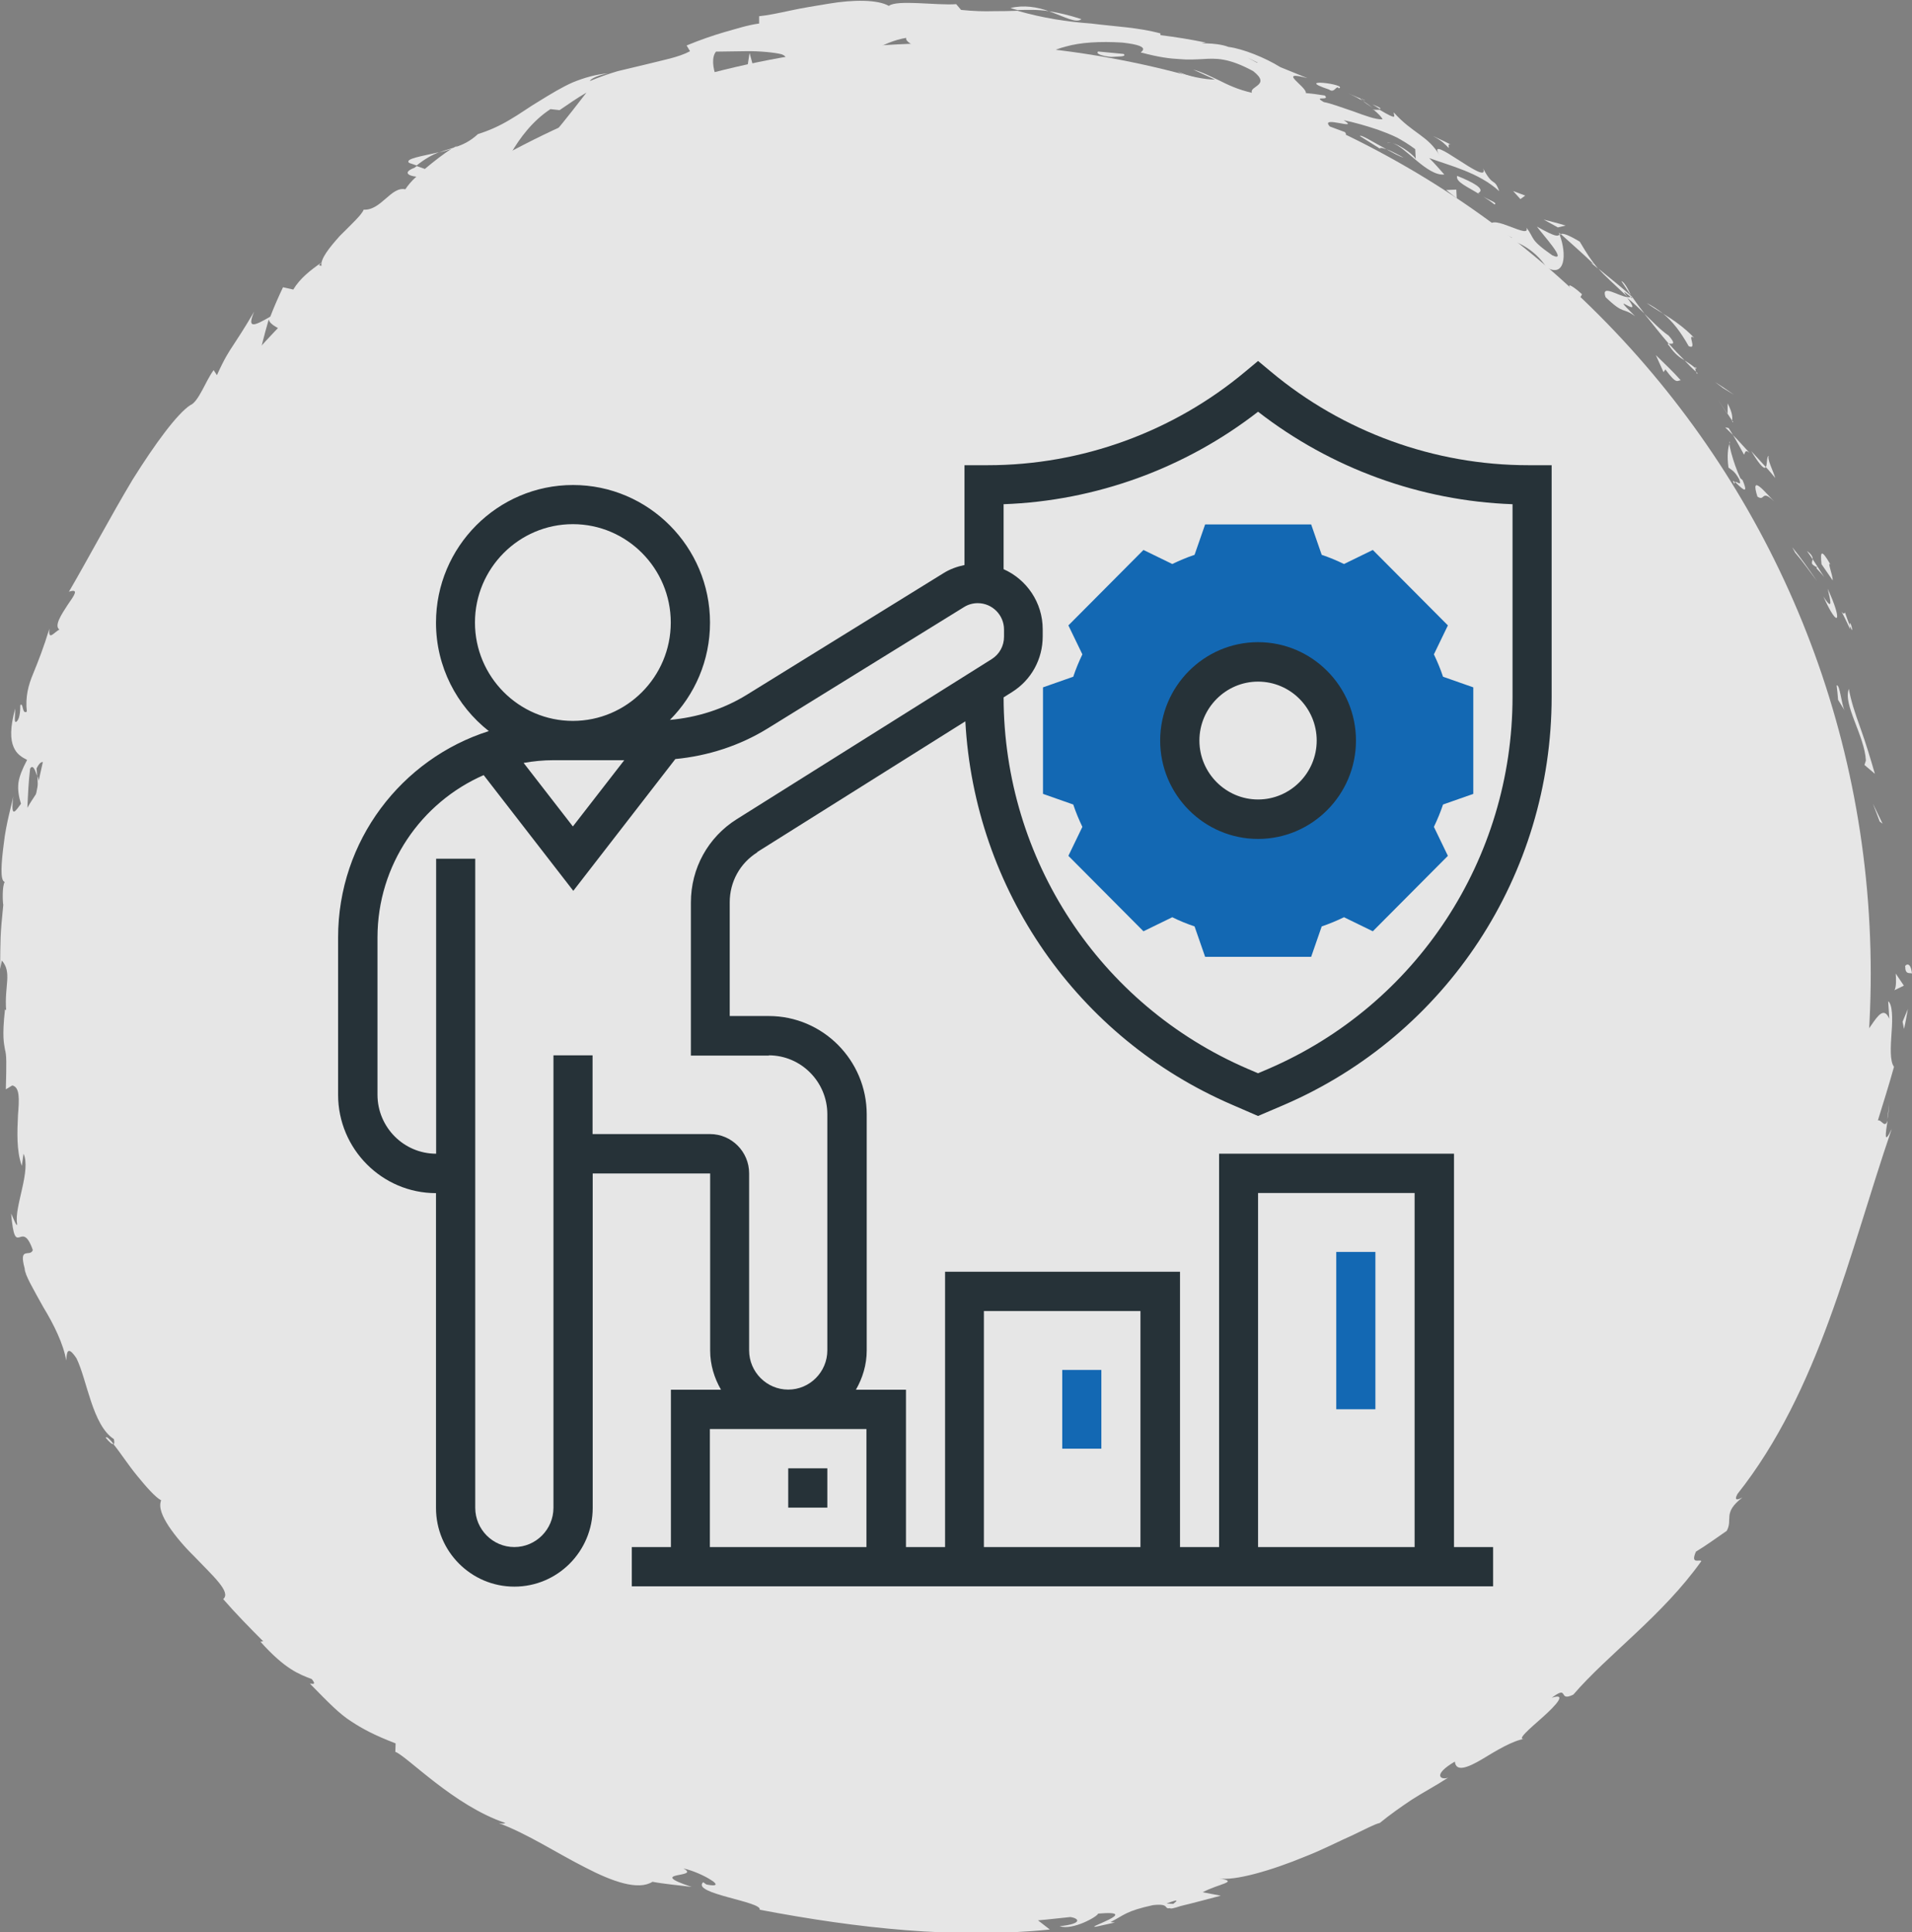 <svg width="95" height="96" viewBox="0 0 95 96" fill="none" xmlns="http://www.w3.org/2000/svg">
<rect x="0" y="0" width="95" height="96" fill="#808080" stroke="none"/>
<g clip-path="url(#clip0_6109_36458)">
<g opacity="0.8">
<path d="M46.943 94.596C72.352 94.596 92.95 73.9 92.95 48.37C92.95 22.841 72.352 2.145 46.943 2.145C21.534 2.145 0.936 22.841 0.936 48.37C0.936 73.9 21.534 94.596 46.943 94.596Z" fill="white"/>
<path d="M94.666 48.022C94.652 48.464 94.943 48.307 94.999 48.371C94.914 47.623 94.588 48.036 94.666 48.022Z" fill="white"/>
<path d="M93.397 40.818L93.539 40.925L93.057 39.928L93.397 40.818Z" fill="white"/>
<path d="M91.865 34.228C91.553 34.991 92.645 36.551 92.709 37.784L92.638 38.005L93.156 38.446C92.95 37.734 92.709 36.929 92.44 36.181C92.17 35.44 91.944 34.742 91.865 34.228Z" fill="white"/>
<path d="M91.667 30.424C91.568 30.709 91.22 29.747 91.922 31.25C91.915 31.165 91.915 31.136 91.915 31.087C91.858 30.951 91.78 30.759 91.667 30.424Z" fill="white"/>
<path d="M91.908 31.086C92.185 31.763 91.887 30.58 91.908 31.086Z" fill="white"/>
<path d="M90.504 28.03L91.058 28.835C91.079 28.607 90.752 27.809 90.958 28.065C90.462 27.203 90.448 27.438 90.504 28.03Z" fill="white"/>
<path d="M89.78 27.374C89.879 27.509 89.972 27.645 90.064 27.787C90.071 27.688 90.036 27.559 89.78 27.374Z" fill="white"/>
<path d="M90.638 28.671L90.064 27.78C90.05 27.944 89.901 28.023 90.312 28.194C90.142 28.179 90.355 28.308 90.638 28.671Z" fill="white"/>
<path d="M90.808 29.248C90.936 29.775 91.113 30.445 90.596 29.633C91.333 31.286 91.581 30.908 90.808 29.248Z" fill="white"/>
<path d="M91.256 34.065C91.284 34.3 91.313 34.535 91.327 34.77L91.653 35.297C91.497 35.026 91.412 33.965 91.256 34.057V34.065Z" fill="white"/>
<path d="M87.887 22.65C87.767 22.657 87.816 23.078 87.738 23.206C87.901 23.377 88.05 23.562 88.206 23.748C88.1 23.391 87.781 22.779 87.887 22.65Z" fill="white"/>
<path d="M87.738 23.206L87.015 22.415C87.504 23.22 87.667 23.313 87.738 23.206Z" fill="white"/>
<path d="M89.206 27.474C89.589 27.915 89.915 28.393 90.277 28.863C89.879 28.293 89.49 27.723 89.05 27.189L89.206 27.481V27.474Z" fill="white"/>
<path d="M85.611 19.28L86.164 19.622C85.859 19.401 85.547 19.188 85.221 18.988L85.611 19.28Z" fill="white"/>
<path d="M83.909 17.199C84.363 17.406 83.775 16.508 84.179 16.786C83.668 16.252 83.129 15.888 82.633 15.582C83.101 15.967 83.498 16.473 83.909 17.206V17.199Z" fill="white"/>
<path d="M81.817 15.056C82.058 15.234 82.335 15.398 82.633 15.583C82.378 15.383 82.115 15.205 81.817 15.056Z" fill="white"/>
<path d="M86.065 20.898C86.065 20.791 86.121 20.57 85.838 20.043V20.556C85.902 20.663 85.987 20.777 86.065 20.898Z" fill="white"/>
<path d="M85.831 20.576V20.562C85.575 20.192 85.405 19.935 85.327 19.821C85.391 19.914 85.54 20.142 85.831 20.576Z" fill="white"/>
<path d="M86.121 20.983C86.121 20.983 86.086 20.926 86.064 20.898C86.064 20.947 86.064 20.976 86.121 20.983Z" fill="white"/>
<path d="M88.171 24.93C87.717 24.481 86.937 23.476 87.32 24.673C87.717 24.944 87.49 24.26 88.171 24.93Z" fill="white"/>
<path d="M86.107 21.617C86.299 21.931 86.469 22.265 86.653 22.586C86.71 22.522 86.696 22.294 86.93 22.501C86.653 22.209 86.391 21.902 86.107 21.617Z" fill="white"/>
<path d="M85.718 21.232L86.108 21.617L85.888 21.268L85.718 21.232Z" fill="white"/>
<path d="M82.895 16.665C82.483 16.38 82.129 15.995 81.696 15.582C82.1 16.081 82.505 16.601 82.909 17.071C83.037 17.071 83.349 17.171 82.895 16.658V16.665Z" fill="white"/>
<path d="M84.349 18.547C84.349 18.547 84.292 18.497 84.27 18.476C84.292 18.547 84.32 18.59 84.349 18.547Z" fill="white"/>
<path d="M77.456 11.557C77.456 11.557 77.477 11.628 77.492 11.664L77.541 11.635L77.456 11.557Z" fill="white"/>
<path d="M82.945 17.192C83.215 17.591 83.456 17.762 83.704 17.905C83.449 17.655 83.186 17.378 82.917 17.071C82.86 17.071 82.832 17.085 82.945 17.192Z" fill="white"/>
<path d="M80.562 13.973C80.704 14.186 80.867 14.429 81.031 14.678C80.938 14.429 80.683 13.973 80.562 13.973Z" fill="white"/>
<path d="M84.235 18.29C84.235 18.29 84.271 18.318 84.292 18.34C84.242 18.176 84.235 18.211 84.235 18.29Z" fill="white"/>
<path d="M84.235 18.29C84.051 18.126 83.874 18.019 83.696 17.905C83.895 18.119 84.086 18.311 84.264 18.468C84.242 18.411 84.235 18.34 84.228 18.29H84.235Z" fill="white"/>
<path d="M74.882 11.991C75.102 11.827 76.258 12.347 76.839 13.288C77.754 13.808 77.867 12.675 77.492 11.656C77.385 11.735 77.328 11.799 76.364 11.257C76.591 11.592 77.974 13.088 77.123 12.682C75.953 11.863 76.279 11.87 75.839 11.307C76.087 11.941 74.102 10.595 74.038 11.214C74.414 11.4 74.769 11.613 75.123 11.813C75.095 11.891 74.662 11.713 74.889 11.984L74.882 11.991Z" fill="white"/>
<path d="M79.052 13.06L79.4 13.345C79.066 12.946 78.861 12.626 78.492 12.006C77.832 11.614 77.648 11.593 77.549 11.628C78.095 12.127 78.662 12.611 79.194 13.132L79.052 13.053V13.06Z" fill="white"/>
<path d="M80.86 14.764C80.407 14.714 79.527 14.08 79.775 14.764C80.719 15.668 80.598 15.241 81.243 15.711C79.726 14.222 81.789 16.039 80.853 14.799C81.18 15.07 81.456 15.334 81.711 15.583C81.47 15.277 81.25 14.977 81.045 14.678C81.052 14.699 81.059 14.714 81.066 14.728H81.073V14.735C81.109 14.828 81.116 14.87 81.059 14.778C81.052 14.778 81.031 14.756 81.023 14.749C80.981 14.771 80.931 14.764 80.875 14.764C80.492 14.272 80.86 14.635 81.023 14.749C81.038 14.749 81.059 14.749 81.073 14.735C80.541 14.236 79.967 13.802 79.421 13.346C79.719 13.695 80.144 14.065 80.882 14.764H80.86Z" fill="white"/>
<path d="M86.185 24.054C86.171 23.983 86.192 23.976 86.207 23.962C86.1 23.869 86.05 23.84 86.185 24.054Z" fill="white"/>
<path d="M85.88 23.228C86.001 23.335 86.171 23.37 86.412 23.805C86.568 24.218 86.285 23.883 86.214 23.954C86.448 24.161 86.951 24.724 86.582 23.855L86.469 23.755C86.107 22.993 85.831 21.853 85.944 21.952C85.852 22.316 85.802 22.608 85.88 23.228Z" fill="white"/>
<path d="M83.512 18.896C83.122 18.454 82.69 18.055 82.272 17.642L82.654 18.489L82.747 18.354C83.335 19.159 83.335 18.881 83.512 18.896Z" fill="white"/>
<path d="M77.399 11.3L77.789 11.207C77.435 11.093 77.059 11.008 76.697 10.908L77.406 11.3H77.399Z" fill="white"/>
<path d="M75.548 9.889L75.782 9.718C75.584 9.64 75.378 9.569 75.18 9.49L75.541 9.889H75.548Z" fill="white"/>
<path d="M8.807 71.057L9.119 71.441C8.984 71.256 8.885 71.135 8.807 71.057Z" fill="white"/>
<path d="M7.141 67.936L6.978 67.922C7.119 68.036 7.204 68.072 7.141 67.936Z" fill="white"/>
<path d="M21.812 7.56C21.032 7.752 20.075 7.88 20.33 8.094L20.699 8.222C21.117 7.887 21.486 7.688 21.812 7.56Z" fill="white"/>
<path d="M1.907 39.294C1.95 39.23 1.992 39.166 2.035 39.101C1.971 38.902 1.914 38.717 1.857 38.553C1.872 38.781 1.872 39.03 1.907 39.294Z" fill="white"/>
<path d="M3.063 40.042L2.701 40.94C2.808 40.74 2.928 40.448 3.063 40.042Z" fill="white"/>
<path d="M22.067 84.829C22.28 84.85 22.493 84.879 22.706 84.886C21.975 84.394 22.209 84.737 22.067 84.829Z" fill="white"/>
<path d="M53.729 0.949C53.091 0.742 52.573 0.628 52.119 0.557C52.892 0.835 53.488 1.177 53.729 0.949Z" fill="white"/>
<path d="M5.254 71.434C5.46 71.684 5.587 71.776 5.637 71.734C5.424 71.47 5.282 71.342 5.254 71.434Z" fill="white"/>
<path d="M50.212 0.399C50.326 0.442 50.439 0.464 50.553 0.499C51.035 0.492 51.531 0.464 52.113 0.556C51.545 0.35 50.872 0.236 50.205 0.399H50.212Z" fill="white"/>
<path d="M83.633 73.237C83.675 73.201 83.711 73.151 83.746 73.123C83.718 73.087 83.683 73.144 83.633 73.237Z" fill="white"/>
<path d="M93.866 54.712C93.859 54.926 93.816 55.275 93.773 55.61C93.816 55.453 93.844 55.182 93.866 54.712Z" fill="white"/>
<path d="M67.606 4.902C68.06 5.102 67.692 4.902 67.606 4.902Z" fill="white"/>
<path d="M69.174 7.075C69.067 7.061 68.975 7.061 68.933 7.118C69.004 7.068 69.082 7.061 69.174 7.075Z" fill="white"/>
<path d="M45.362 2.237C45.362 2.237 45.334 2.237 45.319 2.237C45.461 2.294 45.44 2.28 45.362 2.237Z" fill="white"/>
<path d="M68.209 5.366C68.06 5.244 67.883 5.116 67.685 4.995C67.763 5.059 67.926 5.18 68.209 5.366Z" fill="white"/>
<path d="M68.189 5.188C68.337 5.273 68.451 5.344 68.557 5.415C68.635 5.401 68.6 5.344 68.189 5.188Z" fill="white"/>
<path d="M66.969 4.632C67.231 4.746 67.465 4.867 67.685 4.995C67.607 4.938 67.579 4.903 67.607 4.903C67.472 4.846 67.288 4.767 66.969 4.632Z" fill="white"/>
<path d="M52.864 93.257C52.864 93.257 52.935 93.264 52.971 93.271C53.417 93.086 53.219 93.129 52.864 93.257Z" fill="white"/>
<path d="M14.274 17.912C14.274 17.912 14.289 17.884 14.303 17.862C14.289 17.877 14.26 17.891 14.246 17.905H14.274V17.912Z" fill="white"/>
<path d="M13.353 19.309C13.523 18.525 13.814 18.233 14.246 17.912L13.211 17.713L13.346 19.309H13.353Z" fill="white"/>
<path d="M13.856 77.853L13.31 76.799C14.558 77.554 15.09 78.395 14.678 77.333C14.281 77.59 13.501 76.785 12.799 75.93C12.445 75.502 12.097 75.068 11.778 74.775C11.473 74.469 11.204 74.298 10.984 74.405L10.707 73.664C10.828 73.849 10.892 73.842 11.005 74.027C10.53 72.567 9.807 73.522 8.871 71.819C8.58 71.206 8.488 70.722 8.807 71.064L7.857 69.888C7.665 69.496 7.857 69.517 8.055 69.895C7.665 69.247 7.318 68.577 6.942 67.914H6.977C6.694 67.701 6.19 67.116 5.942 66.824C5.829 66.233 6.155 67.052 6.204 66.86C5.963 66.504 5.708 66.154 5.474 65.791C5.495 65.499 5.658 65.577 5.85 65.834C6.056 66.076 6.297 66.496 6.46 66.895C6.658 66.162 6.495 65.955 6.219 65.606C5.963 65.25 5.58 64.751 5.403 63.468C5.573 63.825 5.765 64.174 5.942 64.523C6.155 63.625 5.687 62.834 5.595 61.481C5.524 61.816 5.63 64.273 4.971 63.069C4.921 62.678 4.779 62.193 4.375 61.552C4.701 61.445 4.425 60.782 4.162 59.92L4.616 59.863C4.226 58.973 4.056 59.094 3.716 58.588C3.517 57.519 3.808 57.234 4.056 56.928C3.829 55.225 3.708 58.21 3.269 56.208C3.247 55.845 3.212 55.517 3.155 55.197C3.113 54.876 3.063 54.562 2.992 54.249C2.857 53.615 2.638 52.945 2.453 52.09C2.531 51.064 2.744 52.247 2.843 51.869L2.418 51C2.411 50.779 2.524 50.843 2.588 50.879C2.411 50.131 2.127 50.843 1.971 49.646C1.723 49.489 1.872 48.862 2.049 48.1C2.255 47.338 2.411 46.447 2.184 45.692C2.34 45.336 2.446 45.884 2.631 45.785C2.411 43.74 2.475 44.039 2.191 42.315C2.347 41.852 2.503 41.396 2.694 40.947C2.177 41.923 2.014 40.548 1.893 39.294C1.666 39.636 1.468 39.935 1.361 40.135C1.39 39.486 1.418 38.831 1.496 38.19C1.624 37.976 1.73 38.204 1.843 38.553C1.836 38.417 1.829 38.289 1.815 38.182C2.134 37.548 2.304 37.962 2.446 38.489C2.304 38.695 2.163 38.902 2.021 39.102C2.205 39.622 2.432 40.106 2.709 40.056C2.68 39.928 2.673 39.686 2.694 39.429C2.744 39.565 2.801 39.65 2.85 39.607C2.914 39.557 2.836 39.344 2.794 39.016L3.382 38.71L3.212 38.567C3.496 37.798 3.772 37.028 4.113 36.287C4.113 35.838 4.084 35.389 4.07 34.934C4.07 34.477 4.07 34.014 4.091 33.516C4.12 32.511 4.311 31.414 4.758 30.053C4.808 30.844 5.254 30.431 5.637 30.637C5.268 30.894 5.127 31.421 4.985 32.034C4.836 32.646 4.737 33.359 4.467 34.029C4.751 33.33 4.9 33.558 4.907 33.765C5.027 32.91 5.233 32.076 5.41 31.221C5.722 31.414 5.85 30.815 6.275 30.274C5.417 30.445 6.616 28.329 6.935 27.31C7.176 27.367 7.275 27.702 6.651 28.806C7.772 27.816 6.708 26.79 7.814 25.807C7.665 26.077 7.545 26.213 7.594 26.377C7.679 26.006 7.984 25.457 8.261 25.058C8.537 24.66 8.814 24.431 8.786 24.66L8.623 24.923C8.92 24.503 9.275 23.954 9.644 23.37C10.02 22.793 10.438 22.194 10.793 21.617C11.537 20.491 12.111 19.487 11.984 19.18C12.055 19.216 12.367 19.85 12.388 20.028C12.65 18.668 12.948 17.257 13.352 15.874C13.501 16.466 15.246 16.43 14.281 17.869C14.678 17.57 15.125 17.171 15.742 16.331C15.451 16.502 14.615 16.38 14.912 16.024C16.238 15.568 15.756 15.618 17.224 14.941C16.77 15.183 16.65 14.214 17.274 13.701C17.26 13.873 17.848 14.271 17.685 14.521C18.004 13.887 18.33 13.245 18.692 12.633C18.387 13.053 19.047 13.217 19.529 13.124C19.401 13.124 19.734 12.868 20.146 12.554C20.564 12.255 21.075 11.927 21.266 11.742L20.479 12.077C22.344 10.887 21.642 9.868 23.592 8.714C23.436 8.992 23.542 9.918 24.556 9.448C24.776 8.835 25.592 6.57 27.35 5.422L27.804 5.472C28.244 5.173 28.676 4.867 29.137 4.603C28.79 5.052 28.145 5.893 27.457 6.712C26.769 7.538 26.088 8.429 25.578 8.971C26.4 8.75 25.911 9.106 26.996 8.522C27.478 8.522 26.549 9.127 26.237 9.298C27.102 8.906 27.96 8.5 28.854 8.173C28.698 7.98 29.144 7.645 29.605 7.318C30.073 7.011 30.555 6.712 30.428 6.548C29.506 7.068 28.634 7.681 27.755 8.251C27.591 8.059 27.854 7.567 28.414 7.018C28.96 6.456 29.832 5.893 30.825 5.551C31.385 5.536 30.761 6.491 30.86 6.627C31.038 6.356 32.576 5.658 32.796 5.715L32.059 6.235C32.626 6.135 33.009 5.836 33.442 5.558C33.874 5.287 34.363 5.066 35.08 5.095C35.541 4.981 36.59 5.337 36.604 5.045C35.739 4.681 35.143 3.085 35.576 2.565C35.668 2.565 36.328 2.551 37.044 2.544C37.753 2.53 38.526 2.615 38.824 2.694C39.675 2.979 37.831 3.912 38.569 4.154C38.569 4.019 38.973 3.784 39.136 3.705C39.646 3.727 39.001 4.14 40.058 3.891C40.164 3.385 42.256 3.648 40.504 3.42C41.547 3.164 41.639 3.349 42.887 3.228C42.454 2.957 43.922 2.052 45.029 1.881C44.972 2.01 45.22 2.159 45.34 2.23C45.894 2.23 46.39 2.23 46.844 2.252C47.298 2.28 47.723 2.33 48.134 2.373C48.964 2.458 49.773 2.537 50.801 2.637C50.985 2.765 51.956 2.993 51.517 3.164C51.815 3.114 52.105 2.986 52.737 3.057C53.892 3.627 51.333 2.943 52.198 3.563C52.304 3.299 53.864 3.356 54.779 3.37C54.679 3.135 54.169 3 53.566 2.986C52.964 2.964 52.269 3.007 51.815 3.043C51.843 2.743 52.269 2.487 52.971 2.309C53.673 2.109 54.651 2.045 55.764 2.116C57.523 2.309 56.431 2.651 56.75 2.622C57.544 2.836 58.126 2.914 58.594 2.936C59.055 2.979 59.409 2.95 59.75 2.936C60.416 2.893 61.033 2.865 62.267 3.534C63.175 4.247 62.061 4.268 62.203 4.61C61.508 4.453 61.019 4.218 60.579 3.997C60.133 3.791 59.75 3.584 59.282 3.456L60.367 3.955C59.899 3.955 58.97 3.791 58.509 3.541C58.7 3.684 59.126 3.855 59.693 4.047C59.977 4.14 60.289 4.24 60.629 4.347C60.962 4.468 61.324 4.589 61.693 4.724C62.061 4.852 62.444 4.981 62.827 5.13C63.203 5.287 63.579 5.444 63.941 5.601C64.678 5.9 65.345 6.256 65.876 6.591C66.33 6.655 67.089 6.855 66.82 6.562L66.075 6.285C65.536 5.7 67.621 6.52 66.763 5.971C67.302 6.085 67.862 6.242 68.472 6.448C68.77 6.555 69.082 6.676 69.394 6.826C69.699 6.99 70.011 7.182 70.316 7.41L70.344 7.93C70.379 7.802 69.614 7.204 69.174 7.111C69.819 7.268 70.904 8.757 71.762 8.671C71.514 8.393 71.273 8.108 71.01 7.852C72.046 8.237 73.464 8.564 74.492 9.498C74.23 8.785 74.216 9.355 73.691 8.372C74.06 9.348 70.734 6.448 71.535 7.738C70.968 6.741 70.188 6.634 69.252 5.586C69.224 5.736 69.535 6.042 68.543 5.451C68.479 5.465 68.344 5.451 68.259 5.451C68.231 5.43 68.216 5.422 68.195 5.408C68.209 5.422 68.224 5.437 68.245 5.451C68.188 5.451 68.188 5.451 68.266 5.465C68.486 5.65 68.649 5.814 68.692 5.928C68.358 5.95 67.798 5.736 67.231 5.529C66.656 5.337 66.089 5.123 65.777 5.073C65.189 4.731 66.103 5.038 65.827 4.746C65.515 4.696 65.203 4.653 64.884 4.624C64.926 4.297 63.395 3.463 64.962 3.883L63.614 3.335C62.87 2.872 61.764 2.423 61.033 2.33C60.388 2.074 59.267 2.195 59.913 2.116C59.168 1.96 58.41 1.839 57.658 1.746V1.661C56.566 1.361 55.396 1.319 54.219 1.169C53.027 1.083 51.815 0.898 50.553 0.535C50.17 0.549 49.787 0.556 49.34 0.556C48.893 0.57 48.383 0.556 47.752 0.492L47.51 0.207C46.539 0.278 44.568 -0.028 44.163 0.293C43.617 -0.021 42.419 -0.028 41.157 0.186C40.526 0.293 39.873 0.392 39.285 0.521C38.689 0.649 38.15 0.763 37.718 0.806V1.169C37.136 1.247 36.583 1.433 35.994 1.596C35.406 1.767 34.789 1.981 34.115 2.259L34.285 2.544C33.725 2.85 32.931 2.986 32.066 3.207C31.626 3.313 31.165 3.42 30.697 3.534C30.236 3.67 29.768 3.834 29.307 4.026C29.385 3.862 29.868 3.705 30.229 3.641C29.612 3.691 29.024 3.862 28.449 4.097C27.889 4.347 27.35 4.681 26.826 5.002C26.294 5.316 25.804 5.679 25.294 5.971C24.79 6.27 24.273 6.498 23.748 6.662C23.344 7.033 22.989 7.189 22.62 7.311C22.663 7.282 22.698 7.261 22.727 7.232C22.677 7.261 22.606 7.296 22.535 7.339C22.301 7.41 22.06 7.481 21.812 7.581C22.046 7.524 22.252 7.46 22.436 7.396C22.082 7.61 21.585 7.994 21.11 8.393L20.706 8.251C20.663 8.279 20.635 8.308 20.592 8.336C20.011 8.557 20.273 8.735 20.685 8.778C20.451 8.985 20.266 9.213 20.139 9.405C19.43 9.248 18.933 10.467 18.068 10.417C17.99 10.659 17.423 11.179 16.884 11.721C16.373 12.291 15.898 12.882 15.976 13.21C15.905 13.167 15.749 13.253 15.99 13.032C15.43 13.416 14.898 13.837 14.572 14.386L14.062 14.271C13.835 14.749 13.622 15.233 13.43 15.732C12.629 16.195 12.253 16.366 12.629 15.483C12.062 16.445 11.814 16.801 11.594 17.143C11.374 17.478 11.168 17.777 10.778 18.639L10.615 18.39C10.218 18.917 9.871 19.971 9.445 20.135C8.8 20.563 7.715 22.03 6.595 23.819C5.51 25.628 4.389 27.744 3.425 29.398C3.957 29.227 3.68 29.59 3.361 30.053C3.056 30.523 2.68 31.086 2.95 31.278C2.687 31.414 2.389 31.87 2.453 31.236C2.17 32.169 1.9 32.853 1.652 33.459C1.397 34.064 1.255 34.634 1.333 35.354C1.085 35.518 1.17 34.877 1.007 35.033C1.007 35.197 1.007 35.675 0.836 35.838C0.673 36.002 0.758 35.518 0.758 35.197C0.489 36.166 0.517 36.743 0.673 37.107C0.822 37.47 1.085 37.62 1.347 37.755C1.106 38.211 0.964 38.56 0.915 38.895C0.879 39.23 0.922 39.55 1.042 39.935C0.801 40.242 0.51 40.783 0.659 39.565C0.602 39.907 0.298 40.918 0.191 41.894C0.064 42.863 -0.007 43.761 0.234 43.818C0.106 44.025 0.127 44.773 0.163 44.958C0.007 46.49 0.021 46.625 0.007 48.143L0.092 47.723C0.61 48.321 0.212 48.969 0.305 50.188L0.248 50.152C0.092 51.556 0.205 51.855 0.248 52.147C0.326 52.439 0.326 52.724 0.29 54.121L0.61 53.928C0.993 54.014 0.957 54.619 0.893 55.41C0.858 56.194 0.808 57.17 1.085 57.925L1.17 57.32C1.354 57.726 1.255 58.36 1.106 59.023C0.964 59.685 0.766 60.376 0.851 60.811C0.851 61.017 0.666 60.54 0.553 60.291C0.758 62.663 1.063 60.469 1.631 62.108C1.496 62.485 0.915 61.887 1.227 63.027C1.227 63.333 1.68 64.088 2.155 64.95C2.673 65.798 3.155 66.781 3.29 67.594C3.318 67.195 3.347 66.81 3.801 67.487C4.332 68.57 4.588 70.807 5.658 71.498C5.694 71.655 5.68 71.733 5.644 71.762C5.949 72.125 6.361 72.773 6.821 73.329C7.275 73.885 7.722 74.391 8.006 74.54C7.871 74.889 8.062 75.331 8.381 75.823C8.708 76.314 9.162 76.849 9.644 77.319C10.573 78.295 11.502 79.1 11.09 79.449C11.721 80.176 12.395 80.86 13.076 81.544L12.941 81.566C14.175 82.941 14.856 83.176 15.494 83.425C15.763 83.76 15.466 83.632 15.402 83.653C16.345 84.615 16.863 85.149 17.444 85.52C18.018 85.897 18.586 86.204 19.656 86.617L19.642 87.037C20.217 87.244 22.55 89.716 25.11 90.571C25.067 90.593 24.989 90.628 24.776 90.578C26.18 91.091 27.677 92.075 29.073 92.78C30.456 93.5 31.718 93.934 32.42 93.493C33.066 93.614 33.725 93.663 34.37 93.749C31.995 92.965 34.881 93.314 33.952 92.83C34.427 92.93 35.002 93.193 35.321 93.4C35.64 93.592 35.69 93.749 35.101 93.628L34.938 93.514C34.328 94.084 37.895 94.476 37.746 94.882C42.61 95.808 47.489 96.342 52.162 95.865C51.964 95.715 51.772 95.566 51.574 95.409C52.112 95.366 52.644 95.295 53.183 95.245C53.623 95.309 53.807 95.58 52.651 95.701C53.297 95.922 54.552 95.21 54.559 95.074C56.828 94.882 53.786 95.829 54.467 95.722L55.396 95.516L55.176 95.495C55.892 95.131 55.928 94.953 57.282 94.654C58.161 94.554 57.792 94.868 58.14 94.803C58.14 94.839 58.268 94.832 58.665 94.697C59.331 94.54 59.991 94.355 60.657 94.184L59.757 94.013C60.572 93.578 61.6 93.5 60.572 93.322C61.331 93.464 63.168 92.937 64.87 92.231C65.728 91.897 66.529 91.476 67.195 91.184C67.848 90.871 68.337 90.614 68.557 90.571C69.06 90.158 69.578 89.795 70.131 89.424C70.691 89.061 71.308 88.74 71.954 88.32C71.585 88.455 71.152 88.184 72.287 87.522C72.337 88.049 72.918 87.828 73.62 87.415C74.315 86.995 75.166 86.467 75.79 86.382C75.272 86.503 76.003 85.89 76.669 85.299C77.329 84.708 77.875 84.095 77.102 84.351C77.988 83.682 77.385 84.579 78.172 84.195C79.917 82.171 82.597 80.283 84.533 77.561C84.462 77.447 83.973 77.761 84.264 77.091C84.796 76.77 85.285 76.407 85.795 76.058C86.115 75.474 85.576 75.174 86.568 74.405C86.391 74.49 86.122 74.612 86.327 74.227C88.341 71.691 89.759 68.662 90.894 65.556C92.036 62.443 92.908 59.265 93.993 56.087C93.596 56.928 93.681 56.337 93.787 55.667C93.652 56.094 93.482 55.61 93.305 55.667C93.574 54.79 93.858 53.9 94.106 53.002C93.894 52.731 93.936 51.998 93.986 51.285C94.042 50.58 94.028 49.896 93.816 49.746L93.872 50.615C93.617 50.031 93.326 50.423 92.986 50.922C92.631 51.42 92.255 52.019 91.922 51.912C92.05 52.233 92.043 52.596 91.972 52.988C91.887 53.38 91.724 53.8 91.575 54.242C91.291 55.132 90.951 56.08 91.192 57.163C90.979 57.576 91.043 56.743 90.844 56.949C91.057 57.512 90.958 58.132 90.575 59.222L90.532 59.08C90.383 59.87 90.156 60.526 89.979 61.139C89.795 61.751 89.568 62.293 89.334 62.849C89.107 63.404 88.866 63.967 88.554 64.58C88.256 65.2 87.944 65.891 87.511 66.682L87.93 66.575C87.568 67.266 87.405 67.366 87.185 67.665C87.278 68.698 88.1 65.691 88.284 66.66C88.022 66.831 87.753 67.223 87.476 67.722C87.2 68.221 86.873 68.812 86.568 69.403C85.937 70.572 85.257 71.662 84.746 71.748C84.108 72.745 85.264 71.662 84.618 72.659L84.271 72.809L84.335 73.215C83.881 73.856 83.413 74.006 83.257 73.935C83.385 73.792 83.526 73.472 83.626 73.301C83.236 73.643 82.846 74.227 82.519 74.761C82.193 75.296 81.888 75.745 81.761 75.859L82.562 75.039C80.803 77.775 77.889 80.454 75.769 82.784L76.052 82.748C75.251 83.66 74.804 83.888 74.379 84.166C73.946 84.444 73.457 84.686 72.421 85.505L72.478 85.42C72.145 85.869 71.585 86.311 70.968 86.688C71.429 86.168 69.727 87.059 70.351 86.41C68.287 88.006 69.394 87.287 68.16 88.641L67.685 88.591C67.266 89.061 67.295 89.232 66.11 89.852C67.004 89.196 65.174 89.837 66.153 89.061C65.465 89.218 64.905 89.431 64.43 89.659C63.948 89.88 63.536 90.101 63.168 90.308C62.437 90.735 61.834 91.013 61.104 90.814C60.14 91.925 63.494 90.415 62.87 90.785C63.189 90.785 62.997 91.013 62.607 91.269C62.217 91.512 61.629 91.768 61.203 91.875C60.778 92.01 60.345 91.918 59.757 91.84C59.161 91.754 58.438 91.782 57.36 92.018C57.573 91.975 57.573 91.918 57.792 91.868C56.949 91.854 56.275 92.516 55.218 92.374C54.736 92.908 53.921 92.581 53.85 93.165L55.835 92.673C55.282 92.844 54.765 93.143 54.141 93.4C53.517 93.656 52.765 93.813 51.793 93.785C51.928 93.649 52.481 93.428 52.857 93.3C52.283 93.2 51.808 93.564 51.212 93.436C51.269 93.158 51.879 93.058 52.616 92.944C52.985 92.887 53.389 92.837 53.772 92.759C54.155 92.659 54.509 92.545 54.793 92.381C54.481 92.31 53.935 92.531 53.517 92.638C53.098 92.744 52.822 92.787 53.091 92.452C52.708 92.894 52.162 92.937 51.545 92.972C50.921 92.972 50.233 92.958 49.503 93.307L49.581 92.965C49.354 93.044 48.872 93.215 48.432 93.215L49.198 92.759C48.007 93.158 46.886 92.509 45.745 92.659C46.943 92.687 47.078 92.787 47.042 92.915C47.007 93.051 46.787 93.222 47.305 93.329C44.291 93.728 45.596 92.466 42.298 92.367C42.745 92.367 43.958 92.702 43.249 92.808C42.617 92.709 41.802 92.466 41.44 92.239C39.256 92.032 41.731 92.623 40.774 92.716C40.086 92.224 39.675 92.716 38.689 92.68L38.746 92.338C36.321 91.626 37.937 92.908 35.76 92.146L36.817 91.904C36.427 91.854 36.023 91.811 35.633 91.747L35.966 91.433C34.661 91.355 34.278 91.213 33.123 90.7C33.328 91.027 32.775 91.241 31.697 90.885C31.045 90.429 32.208 90.742 30.704 90.208C31.123 90.13 31.562 90.051 32.115 90.557C32.222 90.472 32.52 90.464 32.626 90.386C31.924 89.923 30.733 89.617 30.194 89.417C30.392 89.51 30.626 89.624 30.74 89.716L29.584 89.51L28.442 89.253C28.166 88.983 28.471 89.011 28.768 89.032C28.336 88.868 27.967 88.897 27.343 88.612C27.627 88.441 27.705 88.177 28.634 88.448C27.932 88.256 27.251 88.006 26.556 87.771C26.478 87.6 25.726 86.959 26.024 87.002C25.549 86.631 24.847 86.389 24.102 86.097C23.379 85.776 22.592 85.448 22.004 84.893C21.904 84.893 21.741 84.836 21.443 84.672C21.145 84.437 20.869 84.202 20.592 83.959C20.323 83.71 20.068 83.454 19.791 83.204C19.515 82.955 19.217 82.72 18.898 82.485C18.586 82.242 18.238 82.007 17.841 81.786C17.699 81.437 17.543 81.102 17.423 80.746C16.338 79.863 17.99 82.164 16.175 80.682C14.87 79.649 16.026 79.955 15.714 79.442C15.345 79.236 14.82 78.965 14.296 78.566C13.771 78.167 13.281 77.604 12.934 76.906C13.331 77.227 13.537 77.569 13.87 77.903L13.856 77.853ZM4.978 63.112C5.141 63.411 5.58 63.96 5.488 64.259C4.978 64.046 5.042 63.696 4.978 63.112ZM3.127 36.886C3.169 37.156 3.035 37.527 2.808 37.933C2.857 37.612 2.943 37.256 3.127 36.886ZM62.494 3.114C62.494 3.114 62.466 3.114 62.451 3.114C61.735 2.729 61.99 2.872 62.494 3.114ZM64.004 3.819C64.175 3.834 64.182 3.791 64.132 3.72C63.99 3.762 63.643 3.627 63.253 3.449C63.331 3.57 63.508 3.712 63.997 3.819H64.004ZM58.296 94.59L57.963 94.575C58.644 94.312 58.473 94.447 58.296 94.59Z" fill="white"/>
<path d="M2.928 39.949C2.857 40.035 2.786 40.049 2.723 40.056C2.758 40.199 2.822 40.213 2.928 39.949Z" fill="white"/>
<path d="M21.954 84.814L21.997 84.85C21.997 84.85 22.053 84.843 22.075 84.829L21.954 84.814Z" fill="white"/>
<path d="M39.235 4.232C38.909 4.239 38.724 4.211 38.597 4.168C38.597 4.253 38.753 4.296 39.235 4.232Z" fill="white"/>
<path d="M72.18 7.239C71.868 7.061 71.535 6.918 71.209 6.762C71.67 7.011 71.79 7.161 71.982 7.353C72.003 7.275 71.89 7.061 72.18 7.239Z" fill="white"/>
<path d="M78.158 14.471C78.293 14.543 78.392 14.692 78.527 14.764L78.605 14.621C78.129 14.179 77.718 13.966 78.158 14.479V14.471Z" fill="white"/>
<path d="M72.401 8.742C72.308 9.042 72.933 9.284 73.549 9.676C73.514 9.654 73.479 9.626 73.443 9.597C73.854 9.391 73.131 9.035 72.394 8.735L72.401 8.742Z" fill="white"/>
<path d="M73.698 9.769C73.89 9.89 74.081 10.018 74.258 10.16C74.421 10.082 74.053 9.975 73.698 9.769Z" fill="white"/>
<path d="M66.032 4.447C66.323 4.661 66.386 4.197 66.521 4.39C67.032 4.205 64.181 3.834 66.032 4.447Z" fill="white"/>
<path d="M72.379 9.855L72.358 9.42L71.855 9.441L72.379 9.855Z" fill="white"/>
<path d="M67.571 6.762L68.557 7.382C68.571 7.318 68.72 7.36 68.89 7.417C68.259 7.082 67.593 6.655 67.571 6.762Z" fill="white"/>
<path d="M68.891 7.417C69.217 7.595 69.522 7.773 69.734 7.83C69.557 7.738 69.181 7.517 68.891 7.417Z" fill="white"/>
<path d="M70.996 9.092L70.748 8.843L70.053 8.415C70.365 8.643 70.691 8.85 70.996 9.092Z" fill="white"/>
<path d="M55.828 2.68L54.566 2.559C54.417 2.658 54.743 2.794 55.218 2.829C55.53 2.801 55.998 2.829 55.835 2.687L55.828 2.68Z" fill="white"/>
<path d="M59.282 4.518C58.977 4.354 58.977 4.268 58.828 4.104L58.679 4.525H59.288L59.282 4.518Z" fill="white"/>
<path d="M55.75 3.77C55.601 3.869 53.928 3.798 55.466 4.047C55.615 3.941 56.849 4.083 55.75 3.77Z" fill="white"/>
<path d="M37.122 3.414L37.434 3.335L37.243 2.63L37.122 3.414Z" fill="white"/>
<path d="M22.826 11.3C24.123 10.673 22.868 10.73 24.081 10.224C24.279 9.897 23.088 10.637 23.301 10.331C22.663 10.958 22.223 11.115 22.819 11.3H22.826Z" fill="white"/>
<path d="M23.309 10.324C23.408 10.224 23.514 10.117 23.628 9.989C23.436 10.167 23.358 10.26 23.309 10.324Z" fill="white"/>
<path d="M94.602 51.121C94.687 50.794 94.73 50.459 94.794 50.131L94.531 50.765C94.56 50.886 94.574 51 94.602 51.121Z" fill="white"/>
<path d="M94.128 49.198L94.596 48.97L94.192 48.371C94.206 48.592 94.234 49.027 94.128 49.198Z" fill="white"/>
<path d="M5.099 60.39L4.971 60.355C4.893 60.526 4.943 60.732 5.042 61.153L5.099 60.39Z" fill="white"/>
<path d="M9.8 71.811L9.694 71.626L9.552 72.189L9.8 71.811Z" fill="white"/>
<path d="M16.692 79.542C16.395 79.243 15.99 78.951 15.714 78.63C16.387 79.25 16.416 79.991 16.692 79.542Z" fill="white"/>
</g>
<path d="M73.202 39.443V34.15L71.699 33.622C71.571 33.237 71.415 32.867 71.245 32.511L71.94 31.072L68.21 27.324L66.778 28.022C66.423 27.851 66.054 27.694 65.671 27.566L65.147 26.056H59.878L59.353 27.566C58.97 27.694 58.601 27.851 58.247 28.022L56.814 27.324L53.084 31.072L53.779 32.511C53.609 32.867 53.453 33.237 53.326 33.622L51.822 34.15V39.443L53.326 39.971C53.453 40.355 53.609 40.726 53.779 41.082L53.084 42.521L56.814 46.269L58.247 45.571C58.601 45.749 58.97 45.898 59.353 46.027L59.878 47.537H65.147L65.671 46.027C66.054 45.898 66.423 45.742 66.778 45.571L68.21 46.269L71.94 42.521L71.245 41.082C71.415 40.726 71.571 40.355 71.699 39.971L73.202 39.443ZM62.509 40.704C60.36 40.704 58.616 38.952 58.616 36.793C58.616 34.634 60.36 32.881 62.509 32.881C64.657 32.881 66.402 34.634 66.402 36.793C66.402 38.952 64.657 40.704 62.509 40.704Z" fill="#1368B3"/>
<path d="M52.779 68.064H54.722V71.975H52.779V68.064Z" fill="#1368B3"/>
<path d="M66.394 62.2H68.338V70.016H66.394V62.2Z" fill="#1368B3"/>
<path d="M62.508 41.681C65.189 41.681 67.373 39.486 67.373 36.793C67.373 34.1 65.189 31.905 62.508 31.905C59.828 31.905 57.644 34.1 57.644 36.793C57.644 39.486 59.828 41.681 62.508 41.681ZM62.508 33.865C64.118 33.865 65.422 35.183 65.422 36.793C65.422 38.403 64.111 39.721 62.508 39.721C60.906 39.721 59.594 38.403 59.594 36.793C59.594 35.183 60.906 33.865 62.508 33.865Z" fill="#263238"/>
<path d="M37.618 42.336L47.964 35.838C48.418 44.181 53.517 51.57 61.225 54.89L62.508 55.446L63.792 54.897C71.876 51.413 77.095 43.455 77.095 34.62V23.113H75.939C71.266 23.113 66.72 21.46 63.132 18.454L62.508 17.934L61.884 18.454C58.296 21.46 53.744 23.113 49.078 23.113H47.922V28.072C47.546 28.151 47.191 28.279 46.865 28.485L37.115 34.513C35.952 35.233 34.64 35.646 33.286 35.767C34.52 34.527 35.278 32.817 35.278 30.936C35.278 27.167 32.222 24.097 28.471 24.097C24.72 24.097 21.663 27.167 21.663 30.936C21.663 33.124 22.692 35.069 24.287 36.323C19.954 37.698 16.799 41.773 16.799 46.575V54.391C16.799 57.084 18.983 59.279 21.663 59.279V74.918C21.663 77.077 23.408 78.829 25.556 78.829C27.705 78.829 29.449 77.077 29.449 74.918V58.303H35.285V67.095C35.285 67.807 35.491 68.47 35.824 69.047H33.335V76.863H31.392V78.815H74.187V76.863H72.244V57.32H60.572V76.863H58.63V63.183H46.957V76.863H45.014V69.047H42.526C42.859 68.47 43.064 67.807 43.064 67.095V55.367C43.064 52.674 40.88 50.48 38.2 50.48H36.257V44.83C36.257 43.811 36.767 42.885 37.633 42.343L37.618 42.336ZM62.508 20.456C66.132 23.27 70.571 24.887 75.152 25.051V34.62C75.152 42.671 70.394 49.924 63.026 53.102L62.508 53.323L61.991 53.102C54.63 49.931 49.879 42.692 49.865 34.648L50.283 34.385C51.24 33.786 51.808 32.753 51.808 31.62V31.264C51.808 29.932 51.007 28.785 49.865 28.279V25.051C54.446 24.887 58.885 23.27 62.508 20.456ZM27.492 37.769H31.017L28.464 41.061L26.017 37.904C26.5 37.819 26.989 37.769 27.492 37.769ZM23.599 30.929C23.599 28.236 25.783 26.042 28.464 26.042C31.144 26.042 33.328 28.236 33.328 30.929C33.328 33.623 31.144 35.817 28.464 35.817C25.783 35.817 23.599 33.623 23.599 30.929ZM62.508 59.272H70.287V76.863H62.508V59.272ZM48.886 65.136H56.665V76.863H48.886V65.136ZM43.05 76.863H35.271V70.999H43.05V76.863ZM38.193 52.432C39.803 52.432 41.107 53.75 41.107 55.36V67.088C41.107 68.164 40.235 69.04 39.164 69.04C38.093 69.04 37.221 68.164 37.221 67.088V58.296C37.221 57.22 36.349 56.344 35.278 56.344H29.442V52.432H27.499V74.911C27.499 75.987 26.627 76.863 25.556 76.863C24.486 76.863 23.613 75.987 23.613 74.911V42.664H21.67V57.32C20.061 57.32 18.756 56.002 18.756 54.391V46.575C18.756 42.97 20.933 39.864 24.032 38.51L28.485 44.26L33.555 37.712C35.179 37.555 36.753 37.05 38.15 36.187L47.901 30.16C48.106 30.032 48.34 29.967 48.581 29.967C49.297 29.967 49.886 30.552 49.886 31.278V31.635C49.886 32.091 49.659 32.504 49.276 32.746L36.611 40.697C35.179 41.595 34.328 43.141 34.328 44.837V52.446H38.221L38.193 52.432Z" fill="#263238"/>
<path d="M39.164 72.951H41.107V74.903H39.164V72.951Z" fill="#263238"/>
</g>
<defs>
<clipPath id="clip0_6109_36458">
<rect width="95" height="96" fill="white"/>
</clipPath>
</defs>
</svg>
